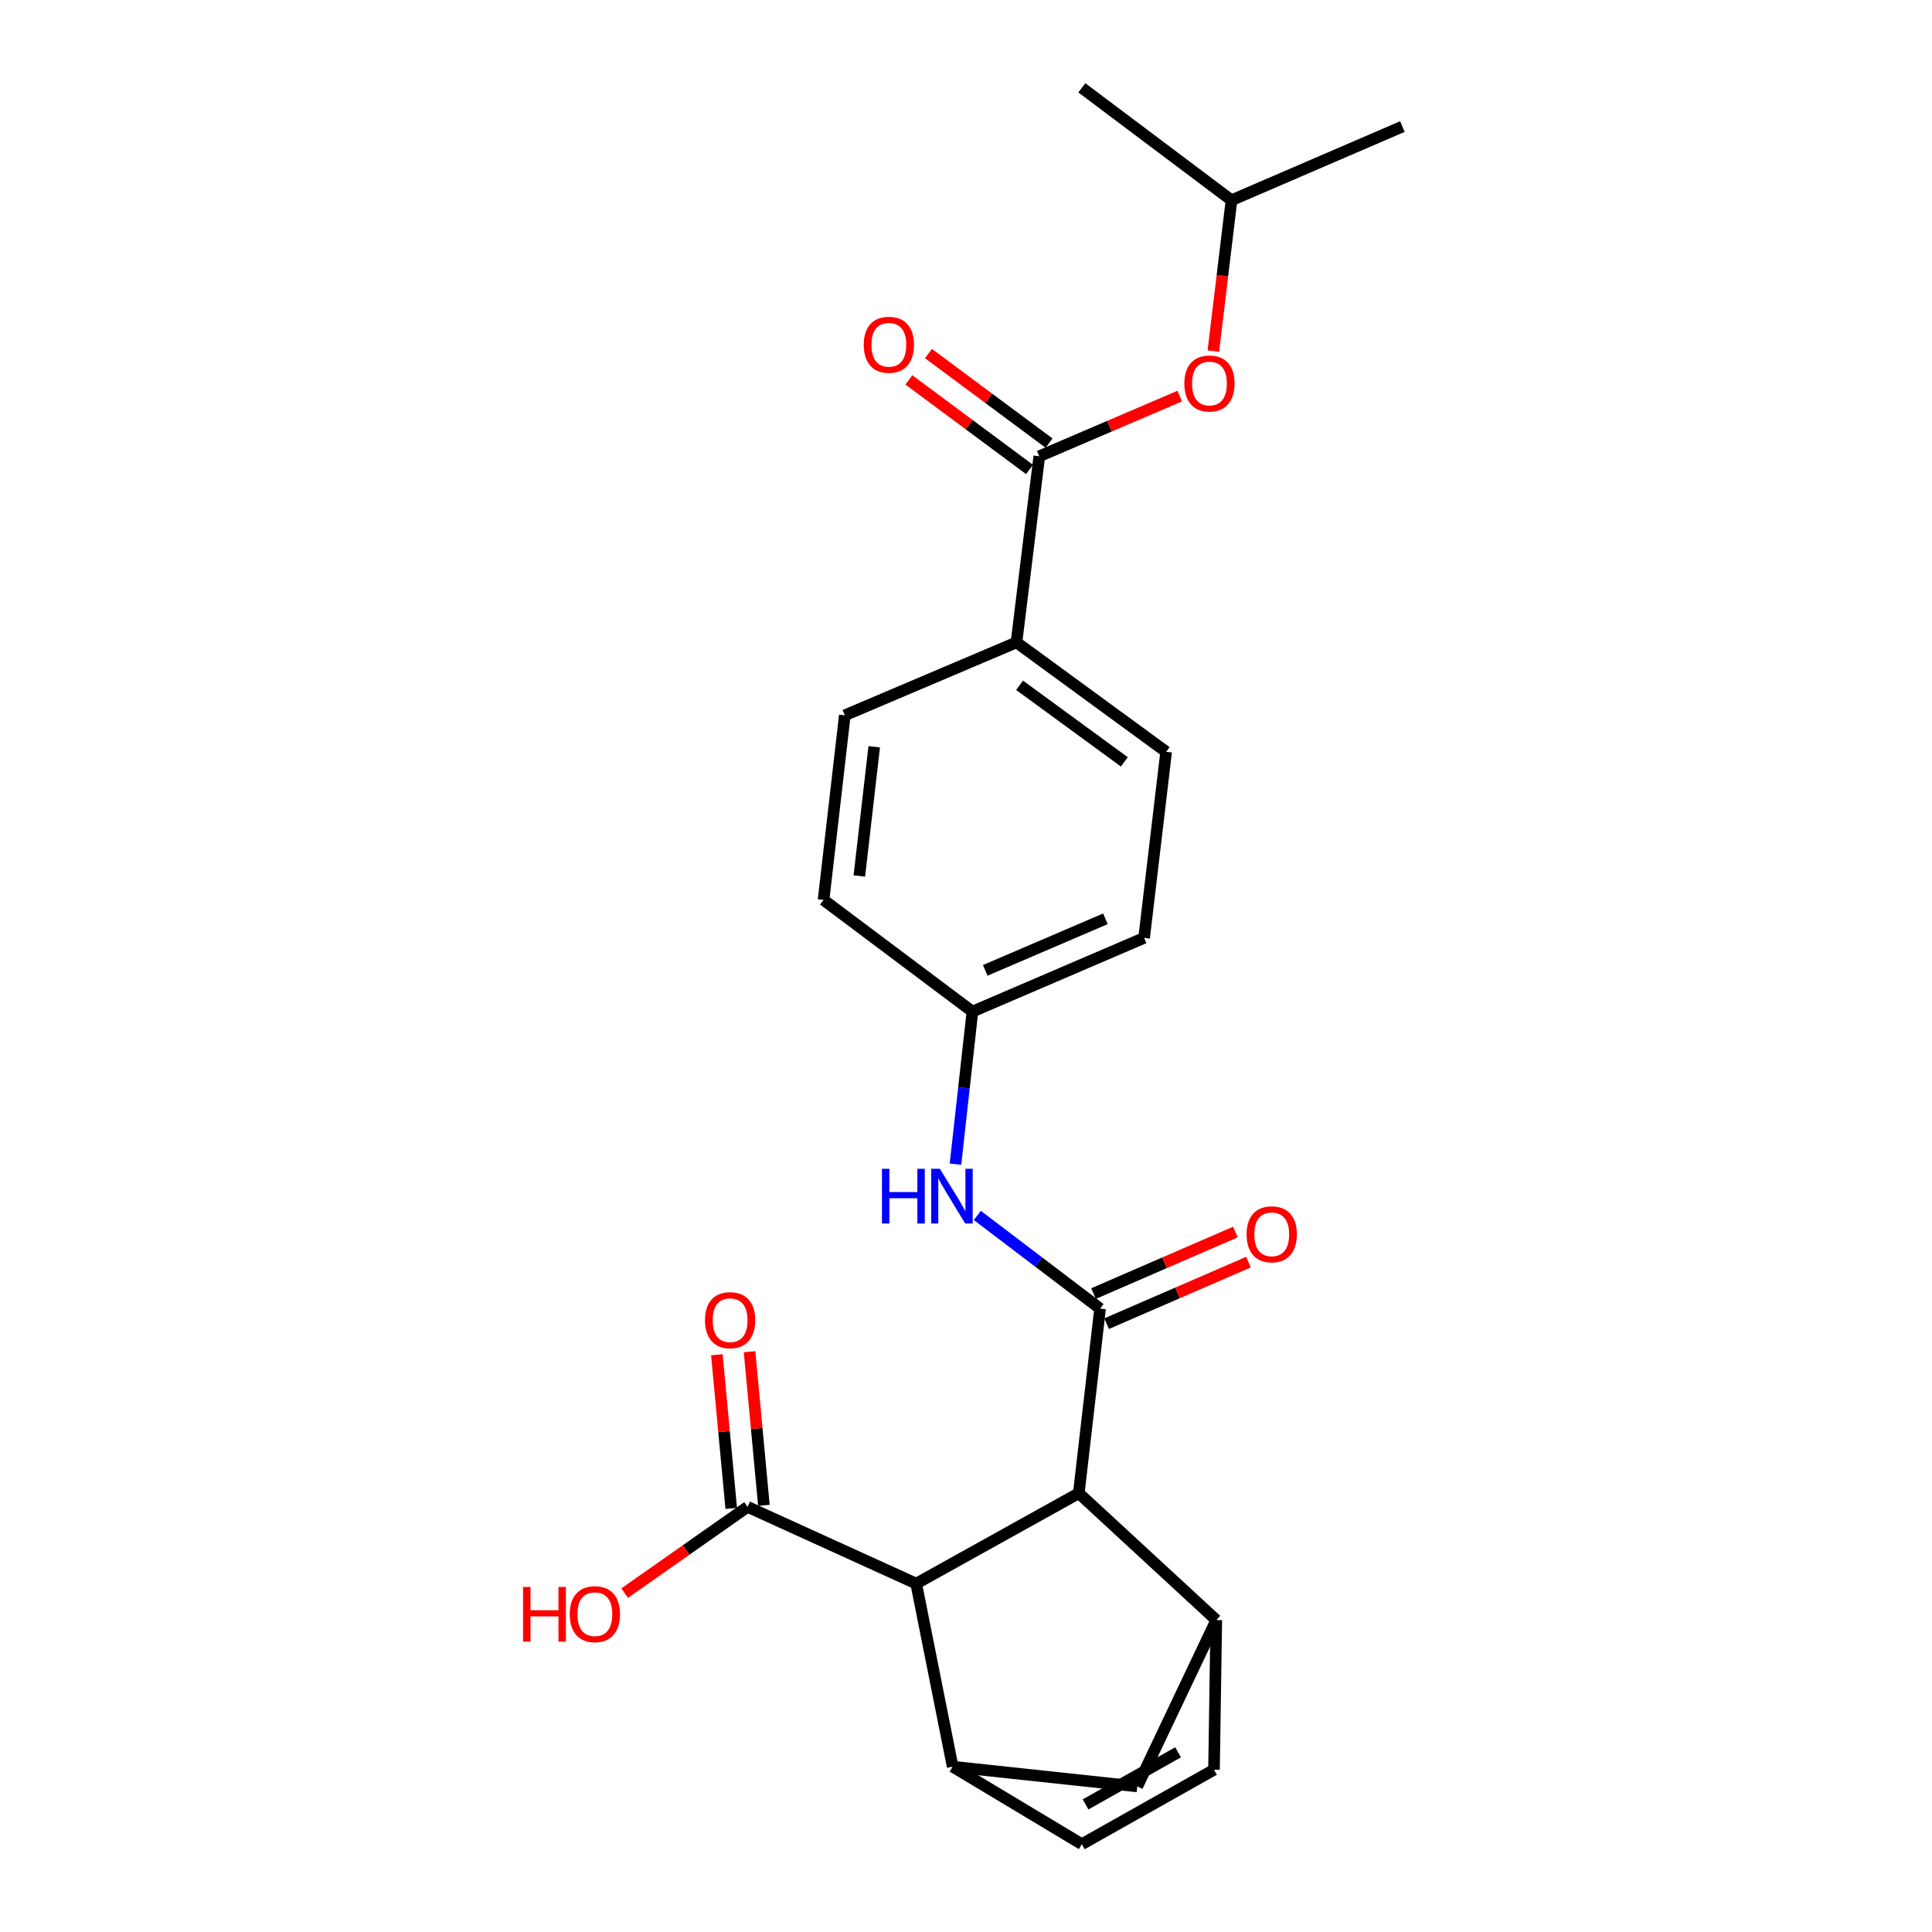 <?xml version='1.0' encoding='iso-8859-1'?>
<svg version='1.1' baseProfile='full'
              xmlns='http://www.w3.org/2000/svg'
                      xmlns:rdkit='http://www.rdkit.org/xml'
                      xmlns:xlink='http://www.w3.org/1999/xlink'
                  xml:space='preserve'
width='1000px' height='1000px' viewBox='0 0 1000 1000'>
<!-- END OF HEADER -->
<rect style='opacity:1.0;fill:#FFFFFF;stroke:none' width='1000' height='1000' x='0' y='0'> </rect>
<path class='bond-0' d='M 569.395,677.344 L 558.385,772.88' style='fill:none;fill-rule:evenodd;stroke:#000000;stroke-width:6px;stroke-linecap:butt;stroke-linejoin:miter;stroke-opacity:1' />
<path class='bond-7' d='M 569.395,677.344 L 537.63,653.229' style='fill:none;fill-rule:evenodd;stroke:#000000;stroke-width:6px;stroke-linecap:butt;stroke-linejoin:miter;stroke-opacity:1' />
<path class='bond-7' d='M 537.63,653.229 L 505.866,629.113' style='fill:none;fill-rule:evenodd;stroke:#0000FF;stroke-width:6px;stroke-linecap:butt;stroke-linejoin:miter;stroke-opacity:1' />
<path class='bond-12' d='M 572.775,685.134 L 609.488,669.204' style='fill:none;fill-rule:evenodd;stroke:#000000;stroke-width:6px;stroke-linecap:butt;stroke-linejoin:miter;stroke-opacity:1' />
<path class='bond-12' d='M 609.488,669.204 L 646.2,653.275' style='fill:none;fill-rule:evenodd;stroke:#FF0000;stroke-width:6px;stroke-linecap:butt;stroke-linejoin:miter;stroke-opacity:1' />
<path class='bond-12' d='M 566.015,669.555 L 602.728,653.625' style='fill:none;fill-rule:evenodd;stroke:#000000;stroke-width:6px;stroke-linecap:butt;stroke-linejoin:miter;stroke-opacity:1' />
<path class='bond-12' d='M 602.728,653.625 L 639.441,637.696' style='fill:none;fill-rule:evenodd;stroke:#FF0000;stroke-width:6px;stroke-linecap:butt;stroke-linejoin:miter;stroke-opacity:1' />
<path class='bond-1' d='M 558.385,772.88 L 629.551,838.555' style='fill:none;fill-rule:evenodd;stroke:#000000;stroke-width:6px;stroke-linecap:butt;stroke-linejoin:miter;stroke-opacity:1' />
<path class='bond-3' d='M 558.385,772.88 L 474.218,819.676' style='fill:none;fill-rule:evenodd;stroke:#000000;stroke-width:6px;stroke-linecap:butt;stroke-linejoin:miter;stroke-opacity:1' />
<path class='bond-5' d='M 629.551,838.555 L 628.371,916.005' style='fill:none;fill-rule:evenodd;stroke:#000000;stroke-width:6px;stroke-linecap:butt;stroke-linejoin:miter;stroke-opacity:1' />
<path class='bond-9' d='M 629.551,838.555 L 588.651,924.656' style='fill:none;fill-rule:evenodd;stroke:#000000;stroke-width:6px;stroke-linecap:butt;stroke-linejoin:miter;stroke-opacity:1' />
<path class='bond-2' d='M 493.097,914.429 L 474.218,819.676' style='fill:none;fill-rule:evenodd;stroke:#000000;stroke-width:6px;stroke-linecap:butt;stroke-linejoin:miter;stroke-opacity:1' />
<path class='bond-6' d='M 493.097,914.429 L 559.96,954.545' style='fill:none;fill-rule:evenodd;stroke:#000000;stroke-width:6px;stroke-linecap:butt;stroke-linejoin:miter;stroke-opacity:1' />
<path class='bond-24' d='M 493.097,914.429 L 588.651,924.656' style='fill:none;fill-rule:evenodd;stroke:#000000;stroke-width:6px;stroke-linecap:butt;stroke-linejoin:miter;stroke-opacity:1' />
<path class='bond-8' d='M 474.218,819.676 L 386.937,779.956' style='fill:none;fill-rule:evenodd;stroke:#000000;stroke-width:6px;stroke-linecap:butt;stroke-linejoin:miter;stroke-opacity:1' />
<path class='bond-4' d='M 537.93,236.168 L 526.127,332.496' style='fill:none;fill-rule:evenodd;stroke:#000000;stroke-width:6px;stroke-linecap:butt;stroke-linejoin:miter;stroke-opacity:1' />
<path class='bond-10' d='M 537.93,236.168 L 574.274,220.593' style='fill:none;fill-rule:evenodd;stroke:#000000;stroke-width:6px;stroke-linecap:butt;stroke-linejoin:miter;stroke-opacity:1' />
<path class='bond-10' d='M 574.274,220.593 L 610.617,205.017' style='fill:none;fill-rule:evenodd;stroke:#FF0000;stroke-width:6px;stroke-linecap:butt;stroke-linejoin:miter;stroke-opacity:1' />
<path class='bond-13' d='M 542.992,229.35 L 511.776,206.177' style='fill:none;fill-rule:evenodd;stroke:#000000;stroke-width:6px;stroke-linecap:butt;stroke-linejoin:miter;stroke-opacity:1' />
<path class='bond-13' d='M 511.776,206.177 L 480.561,183.003' style='fill:none;fill-rule:evenodd;stroke:#FF0000;stroke-width:6px;stroke-linecap:butt;stroke-linejoin:miter;stroke-opacity:1' />
<path class='bond-13' d='M 532.869,242.986 L 501.653,219.812' style='fill:none;fill-rule:evenodd;stroke:#000000;stroke-width:6px;stroke-linecap:butt;stroke-linejoin:miter;stroke-opacity:1' />
<path class='bond-13' d='M 501.653,219.812 L 470.438,196.639' style='fill:none;fill-rule:evenodd;stroke:#FF0000;stroke-width:6px;stroke-linecap:butt;stroke-linejoin:miter;stroke-opacity:1' />
<path class='bond-26' d='M 628.371,916.005 L 559.96,954.545' style='fill:none;fill-rule:evenodd;stroke:#000000;stroke-width:6px;stroke-linecap:butt;stroke-linejoin:miter;stroke-opacity:1' />
<path class='bond-26' d='M 609.774,906.99 L 561.886,933.968' style='fill:none;fill-rule:evenodd;stroke:#000000;stroke-width:6px;stroke-linecap:butt;stroke-linejoin:miter;stroke-opacity:1' />
<path class='bond-15' d='M 494.558,602.569 L 498.941,563.083' style='fill:none;fill-rule:evenodd;stroke:#0000FF;stroke-width:6px;stroke-linecap:butt;stroke-linejoin:miter;stroke-opacity:1' />
<path class='bond-15' d='M 498.941,563.083 L 503.324,523.596' style='fill:none;fill-rule:evenodd;stroke:#000000;stroke-width:6px;stroke-linecap:butt;stroke-linejoin:miter;stroke-opacity:1' />
<path class='bond-14' d='M 395.392,779.166 L 391.676,739.403' style='fill:none;fill-rule:evenodd;stroke:#000000;stroke-width:6px;stroke-linecap:butt;stroke-linejoin:miter;stroke-opacity:1' />
<path class='bond-14' d='M 391.676,739.403 L 387.959,699.639' style='fill:none;fill-rule:evenodd;stroke:#FF0000;stroke-width:6px;stroke-linecap:butt;stroke-linejoin:miter;stroke-opacity:1' />
<path class='bond-14' d='M 378.483,780.746 L 374.767,740.983' style='fill:none;fill-rule:evenodd;stroke:#000000;stroke-width:6px;stroke-linecap:butt;stroke-linejoin:miter;stroke-opacity:1' />
<path class='bond-14' d='M 374.767,740.983 L 371.051,701.219' style='fill:none;fill-rule:evenodd;stroke:#FF0000;stroke-width:6px;stroke-linecap:butt;stroke-linejoin:miter;stroke-opacity:1' />
<path class='bond-18' d='M 386.937,779.956 L 355.127,802.277' style='fill:none;fill-rule:evenodd;stroke:#000000;stroke-width:6px;stroke-linecap:butt;stroke-linejoin:miter;stroke-opacity:1' />
<path class='bond-18' d='M 355.127,802.277 L 323.316,824.598' style='fill:none;fill-rule:evenodd;stroke:#FF0000;stroke-width:6px;stroke-linecap:butt;stroke-linejoin:miter;stroke-opacity:1' />
<path class='bond-21' d='M 628.024,181.713 L 632.721,142.68' style='fill:none;fill-rule:evenodd;stroke:#FF0000;stroke-width:6px;stroke-linecap:butt;stroke-linejoin:miter;stroke-opacity:1' />
<path class='bond-21' d='M 632.721,142.68 L 637.419,103.648' style='fill:none;fill-rule:evenodd;stroke:#000000;stroke-width:6px;stroke-linecap:butt;stroke-linejoin:miter;stroke-opacity:1' />
<path class='bond-11' d='M 526.127,332.496 L 603.596,389.123' style='fill:none;fill-rule:evenodd;stroke:#000000;stroke-width:6px;stroke-linecap:butt;stroke-linejoin:miter;stroke-opacity:1' />
<path class='bond-11' d='M 527.726,354.7 L 581.954,394.339' style='fill:none;fill-rule:evenodd;stroke:#000000;stroke-width:6px;stroke-linecap:butt;stroke-linejoin:miter;stroke-opacity:1' />
<path class='bond-25' d='M 526.127,332.496 L 437.271,370.244' style='fill:none;fill-rule:evenodd;stroke:#000000;stroke-width:6px;stroke-linecap:butt;stroke-linejoin:miter;stroke-opacity:1' />
<path class='bond-19' d='M 503.324,523.596 L 426.271,465.799' style='fill:none;fill-rule:evenodd;stroke:#000000;stroke-width:6px;stroke-linecap:butt;stroke-linejoin:miter;stroke-opacity:1' />
<path class='bond-20' d='M 503.324,523.596 L 592.189,485.452' style='fill:none;fill-rule:evenodd;stroke:#000000;stroke-width:6px;stroke-linecap:butt;stroke-linejoin:miter;stroke-opacity:1' />
<path class='bond-20' d='M 509.955,502.269 L 572.161,475.568' style='fill:none;fill-rule:evenodd;stroke:#000000;stroke-width:6px;stroke-linecap:butt;stroke-linejoin:miter;stroke-opacity:1' />
<path class='bond-16' d='M 437.271,370.244 L 426.271,465.799' style='fill:none;fill-rule:evenodd;stroke:#000000;stroke-width:6px;stroke-linecap:butt;stroke-linejoin:miter;stroke-opacity:1' />
<path class='bond-16' d='M 452.492,386.52 L 444.792,453.408' style='fill:none;fill-rule:evenodd;stroke:#000000;stroke-width:6px;stroke-linecap:butt;stroke-linejoin:miter;stroke-opacity:1' />
<path class='bond-17' d='M 603.596,389.123 L 592.189,485.452' style='fill:none;fill-rule:evenodd;stroke:#000000;stroke-width:6px;stroke-linecap:butt;stroke-linejoin:miter;stroke-opacity:1' />
<path class='bond-22' d='M 637.419,103.648 L 559.96,45.455' style='fill:none;fill-rule:evenodd;stroke:#000000;stroke-width:6px;stroke-linecap:butt;stroke-linejoin:miter;stroke-opacity:1' />
<path class='bond-23' d='M 637.419,103.648 L 725.879,65.513' style='fill:none;fill-rule:evenodd;stroke:#000000;stroke-width:6px;stroke-linecap:butt;stroke-linejoin:miter;stroke-opacity:1' />
<path  class='atom-8' d='M 456.499 604.972
L 460.339 604.972
L 460.339 617.012
L 474.819 617.012
L 474.819 604.972
L 478.659 604.972
L 478.659 633.292
L 474.819 633.292
L 474.819 620.212
L 460.339 620.212
L 460.339 633.292
L 456.499 633.292
L 456.499 604.972
' fill='#0000FF'/>
<path  class='atom-8' d='M 486.459 604.972
L 495.739 619.972
Q 496.659 621.452, 498.139 624.132
Q 499.619 626.812, 499.699 626.972
L 499.699 604.972
L 503.459 604.972
L 503.459 633.292
L 499.579 633.292
L 489.619 616.892
Q 488.459 614.972, 487.219 612.772
Q 486.019 610.572, 485.659 609.892
L 485.659 633.292
L 481.979 633.292
L 481.979 604.972
L 486.459 604.972
' fill='#0000FF'/>
<path  class='atom-11' d='M 613.013 198.499
Q 613.013 191.699, 616.373 187.899
Q 619.733 184.099, 626.013 184.099
Q 632.293 184.099, 635.653 187.899
Q 639.013 191.699, 639.013 198.499
Q 639.013 205.379, 635.613 209.299
Q 632.213 213.179, 626.013 213.179
Q 619.773 213.179, 616.373 209.299
Q 613.013 205.419, 613.013 198.499
M 626.013 209.979
Q 630.333 209.979, 632.653 207.099
Q 635.013 204.179, 635.013 198.499
Q 635.013 192.939, 632.653 190.139
Q 630.333 187.299, 626.013 187.299
Q 621.693 187.299, 619.333 190.099
Q 617.013 192.899, 617.013 198.499
Q 617.013 204.219, 619.333 207.099
Q 621.693 209.979, 626.013 209.979
' fill='#FF0000'/>
<path  class='atom-13' d='M 645.242 638.874
Q 645.242 632.074, 648.602 628.274
Q 651.962 624.474, 658.242 624.474
Q 664.522 624.474, 667.882 628.274
Q 671.242 632.074, 671.242 638.874
Q 671.242 645.754, 667.842 649.674
Q 664.442 653.554, 658.242 653.554
Q 652.002 653.554, 648.602 649.674
Q 645.242 645.794, 645.242 638.874
M 658.242 650.354
Q 662.562 650.354, 664.882 647.474
Q 667.242 644.554, 667.242 638.874
Q 667.242 633.314, 664.882 630.514
Q 662.562 627.674, 658.242 627.674
Q 653.922 627.674, 651.562 630.474
Q 649.242 633.274, 649.242 638.874
Q 649.242 644.594, 651.562 647.474
Q 653.922 650.354, 658.242 650.354
' fill='#FF0000'/>
<path  class='atom-14' d='M 447.075 178.451
Q 447.075 171.651, 450.435 167.851
Q 453.795 164.051, 460.075 164.051
Q 466.355 164.051, 469.715 167.851
Q 473.075 171.651, 473.075 178.451
Q 473.075 185.331, 469.675 189.251
Q 466.275 193.131, 460.075 193.131
Q 453.835 193.131, 450.435 189.251
Q 447.075 185.371, 447.075 178.451
M 460.075 189.931
Q 464.395 189.931, 466.715 187.051
Q 469.075 184.131, 469.075 178.451
Q 469.075 172.891, 466.715 170.091
Q 464.395 167.251, 460.075 167.251
Q 455.755 167.251, 453.395 170.051
Q 451.075 172.851, 451.075 178.451
Q 451.075 184.171, 453.395 187.051
Q 455.755 189.931, 460.075 189.931
' fill='#FF0000'/>
<path  class='atom-15' d='M 364.899 683.321
Q 364.899 676.521, 368.259 672.721
Q 371.619 668.921, 377.899 668.921
Q 384.179 668.921, 387.539 672.721
Q 390.899 676.521, 390.899 683.321
Q 390.899 690.201, 387.499 694.121
Q 384.099 698.001, 377.899 698.001
Q 371.659 698.001, 368.259 694.121
Q 364.899 690.241, 364.899 683.321
M 377.899 694.801
Q 382.219 694.801, 384.539 691.921
Q 386.899 689.001, 386.899 683.321
Q 386.899 677.761, 384.539 674.961
Q 382.219 672.121, 377.899 672.121
Q 373.579 672.121, 371.219 674.921
Q 368.899 677.721, 368.899 683.321
Q 368.899 689.041, 371.219 691.921
Q 373.579 694.801, 377.899 694.801
' fill='#FF0000'/>
<path  class='atom-19' d='M 270.743 821.413
L 274.583 821.413
L 274.583 833.453
L 289.063 833.453
L 289.063 821.413
L 292.903 821.413
L 292.903 849.733
L 289.063 849.733
L 289.063 836.653
L 274.583 836.653
L 274.583 849.733
L 270.743 849.733
L 270.743 821.413
' fill='#FF0000'/>
<path  class='atom-19' d='M 294.903 835.493
Q 294.903 828.693, 298.263 824.893
Q 301.623 821.093, 307.903 821.093
Q 314.183 821.093, 317.543 824.893
Q 320.903 828.693, 320.903 835.493
Q 320.903 842.373, 317.503 846.293
Q 314.103 850.173, 307.903 850.173
Q 301.663 850.173, 298.263 846.293
Q 294.903 842.413, 294.903 835.493
M 307.903 846.973
Q 312.223 846.973, 314.543 844.093
Q 316.903 841.173, 316.903 835.493
Q 316.903 829.933, 314.543 827.133
Q 312.223 824.293, 307.903 824.293
Q 303.583 824.293, 301.223 827.093
Q 298.903 829.893, 298.903 835.493
Q 298.903 841.213, 301.223 844.093
Q 303.583 846.973, 307.903 846.973
' fill='#FF0000'/>
</svg>
